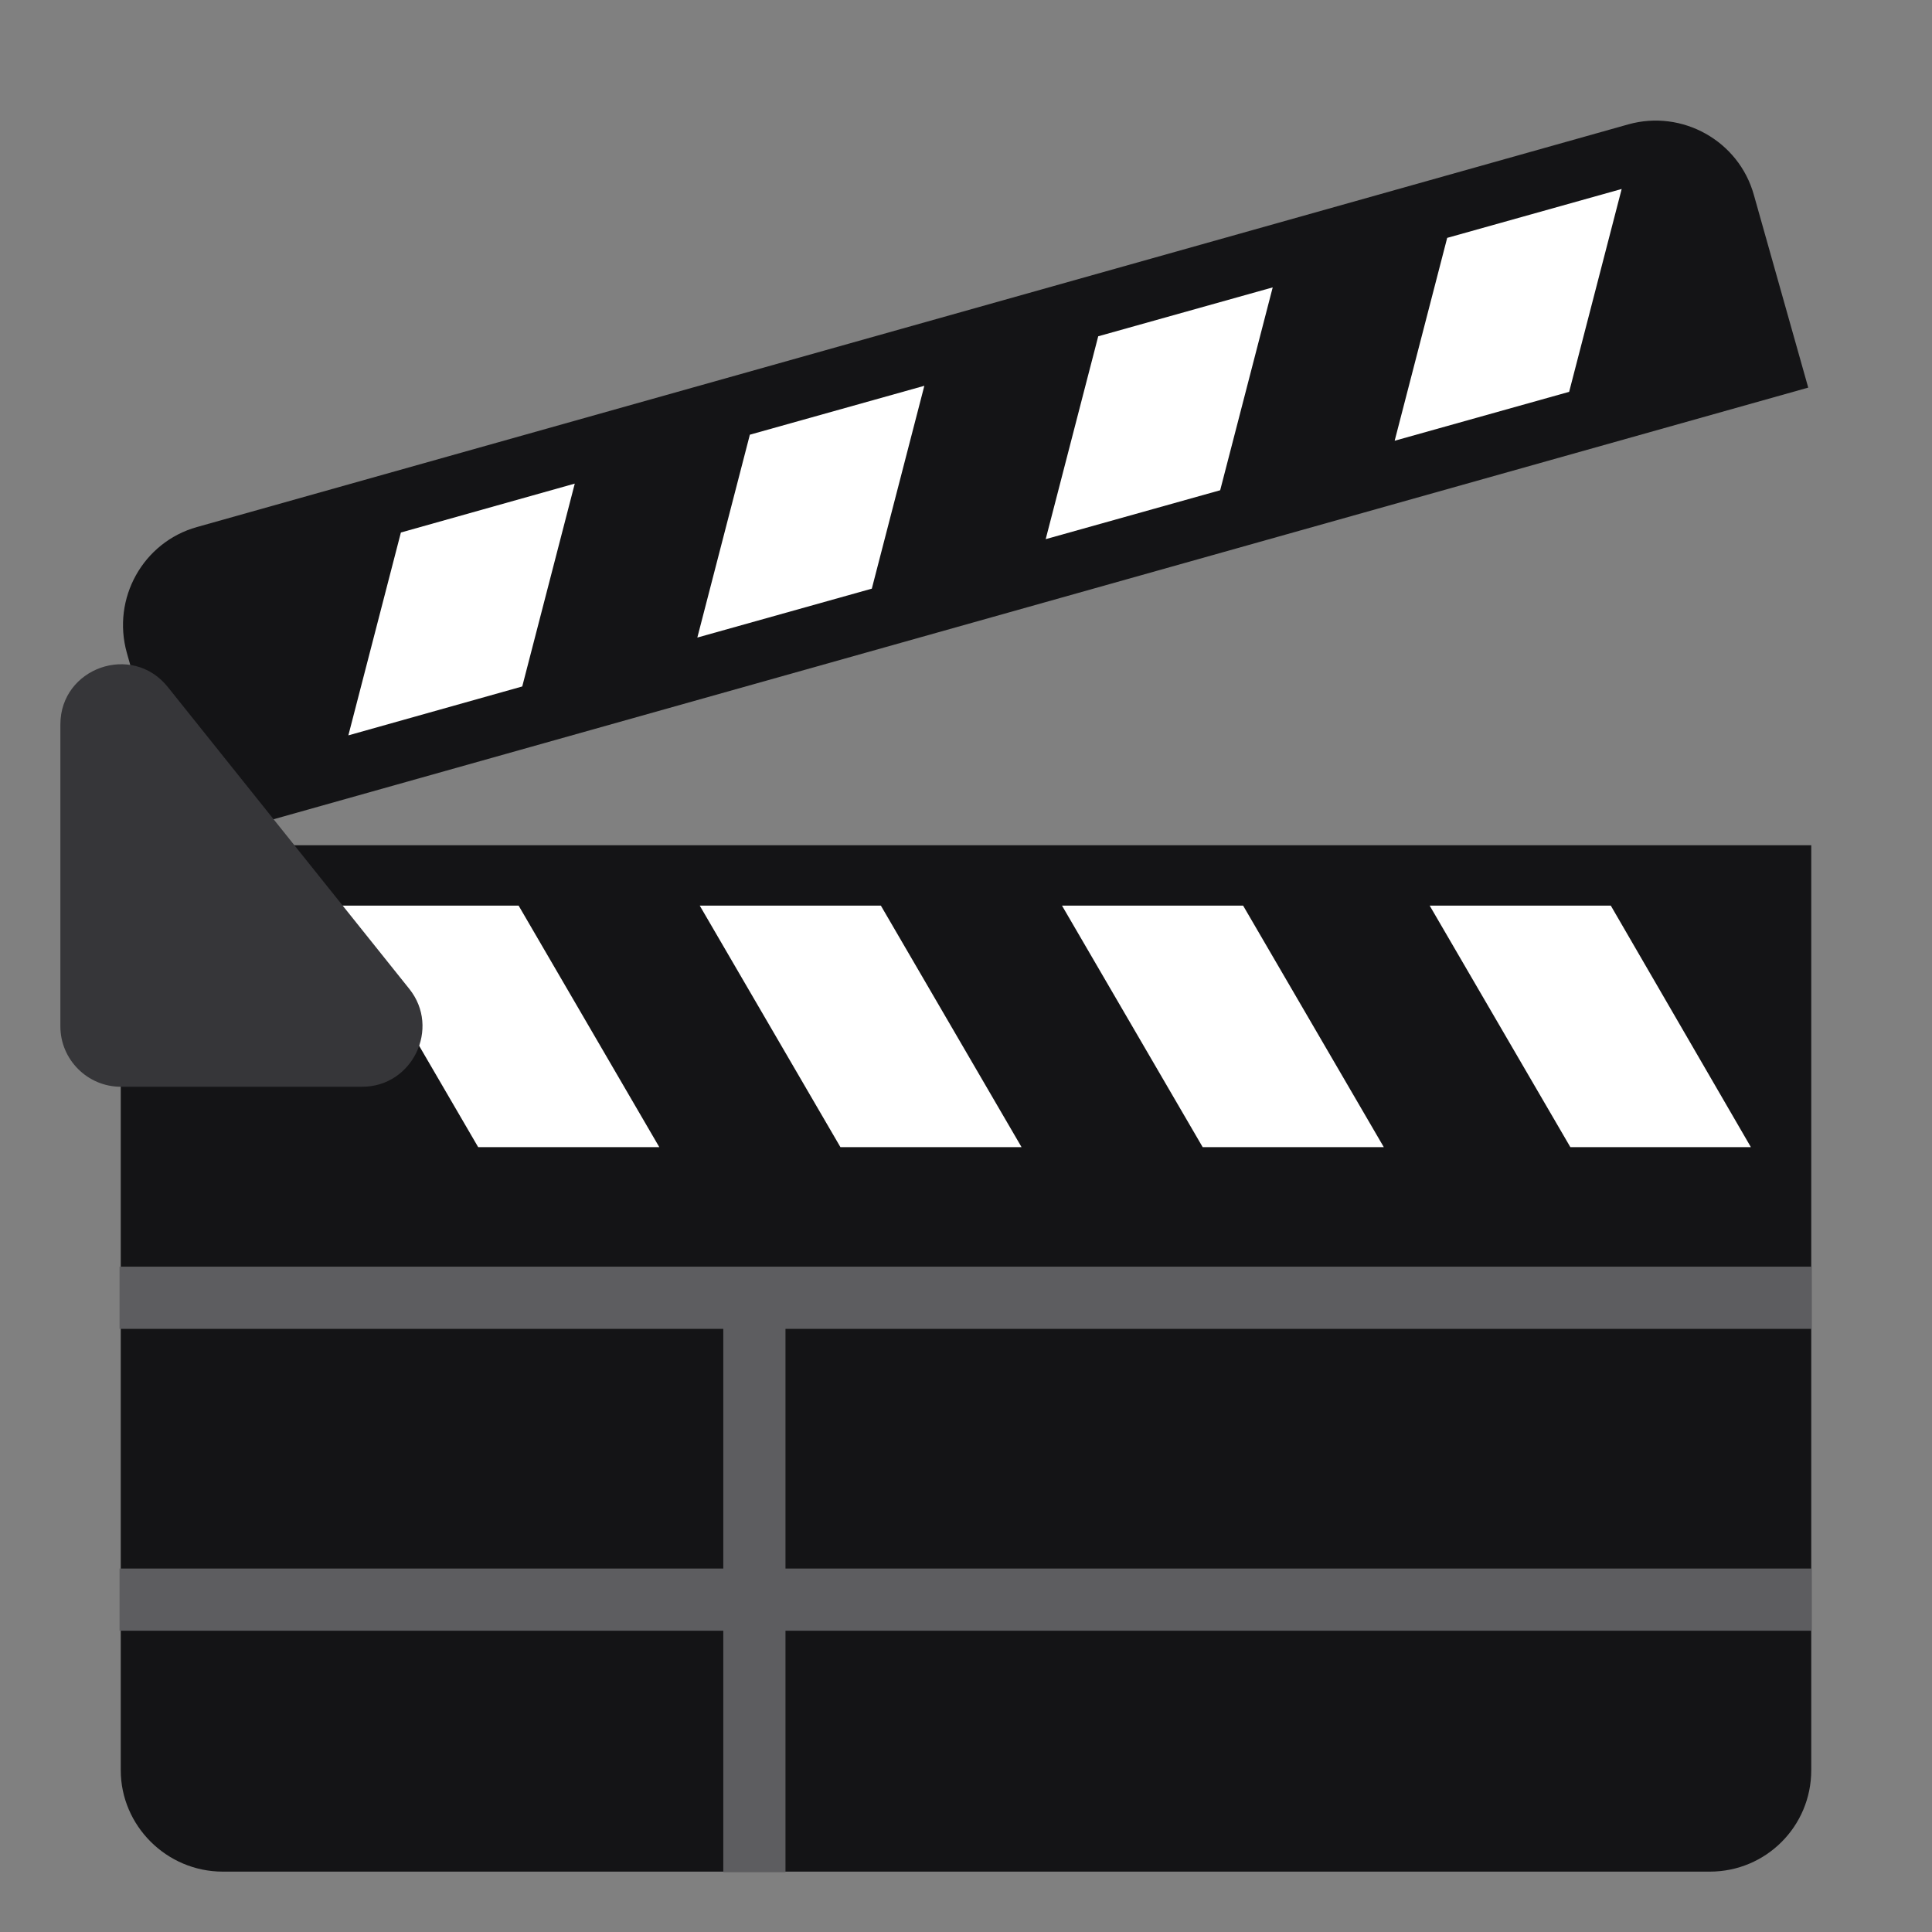<?xml version="1.0" encoding="iso-8859-1"?>
<svg version="1.1" id="ClapperBoard" xmlns="http://www.w3.org/2000/svg" xmlns:xlink="http://www.w3.org/1999/xlink" x="0px"
	 y="0px" viewBox="0 0 32 32" enable-background="new 0 0 32 32" xml:space="preserve">
<rect x="0" y="0" width="32" height="32" fill="#808080" stroke="none"/>
<g>
	<path marker-start="none" marker-end="none" fill-rule="evenodd" clip-rule="evenodd" fill="#141416" d="M2,29.32V14h28v15.32
		c0,0.93-0.75,1.68-1.68,1.68H3.69C2.76,31,2,30.24,2,29.32z"/>
	<path marker-start="none" marker-end="none" fill-rule="evenodd" clip-rule="evenodd" fill="#ffffff" d="M7.92,19l-2.33-4h3l2.33,4
		H7.92z"/>
	<path marker-start="none" marker-end="none" fill-rule="evenodd" clip-rule="evenodd" fill="#ffffff" d="M13.92,19l-2.33-4h3
		l2.33,4H13.92z"/>
	<path marker-start="none" marker-end="none" fill-rule="evenodd" clip-rule="evenodd" fill="#ffffff" d="M19.92,19l-2.33-4h3
		l2.33,4H19.92z"/>
	<path marker-start="none" marker-end="none" fill-rule="evenodd" clip-rule="evenodd" fill="#ffffff" d="M26.01,19l-2.33-4h3L29,19
		H26.01z"/>
	<path marker-start="none" marker-end="none" fill-rule="evenodd" clip-rule="evenodd" fill="#141416" d="M3,14l-0.9-3.19
		C1.85,9.91,2.37,8.98,3.26,8.73l23.71-6.67c0.89-0.25,1.83,0.27,2.08,1.17l0.9,3.19L3,14z"/>
	<path marker-start="none" marker-end="none" fill-rule="evenodd" clip-rule="evenodd" fill="#ffffff" d="M23.1,7.3l0.87-3.36
		l2.89-0.81l-0.87,3.36L23.1,7.3z"/>
	<path marker-start="none" marker-end="none" fill-rule="evenodd" clip-rule="evenodd" fill="#ffffff" d="M17.32,8.93l0.87-3.36
		l2.89-0.81l-0.87,3.36L17.32,8.93z"/>
	<path marker-start="none" marker-end="none" fill-rule="evenodd" clip-rule="evenodd" fill="#ffffff" d="M11.55,10.56l0.87-3.36
		l2.89-0.81l-0.87,3.36L11.55,10.56z"/>
	<path marker-start="none" marker-end="none" fill-rule="evenodd" clip-rule="evenodd" fill="#ffffff" d="M5.77,12.18l0.87-3.36
		l2.88-0.81l-0.87,3.36L5.77,12.18z"/>
	<path marker-start="none" marker-end="none" fill-rule="evenodd" clip-rule="evenodd" fill="#5d5d60" d="M11.98,31.01v-4h-10v-1.03
		h10v-3.97h-10v-1.03h28.03v1.03h-17v3.97h17v1.03h-17v4H11.98z"/>
	<path marker-start="none" marker-end="none" fill-rule="evenodd" clip-rule="evenodd" fill="#363639" d="M1,17v-5
		c0-0.94,1.19-1.36,1.78-0.62l4,5C7.3,17.03,6.83,18,6,18H2C1.45,18,1,17.55,1,17z"/>
</g>
</svg>



